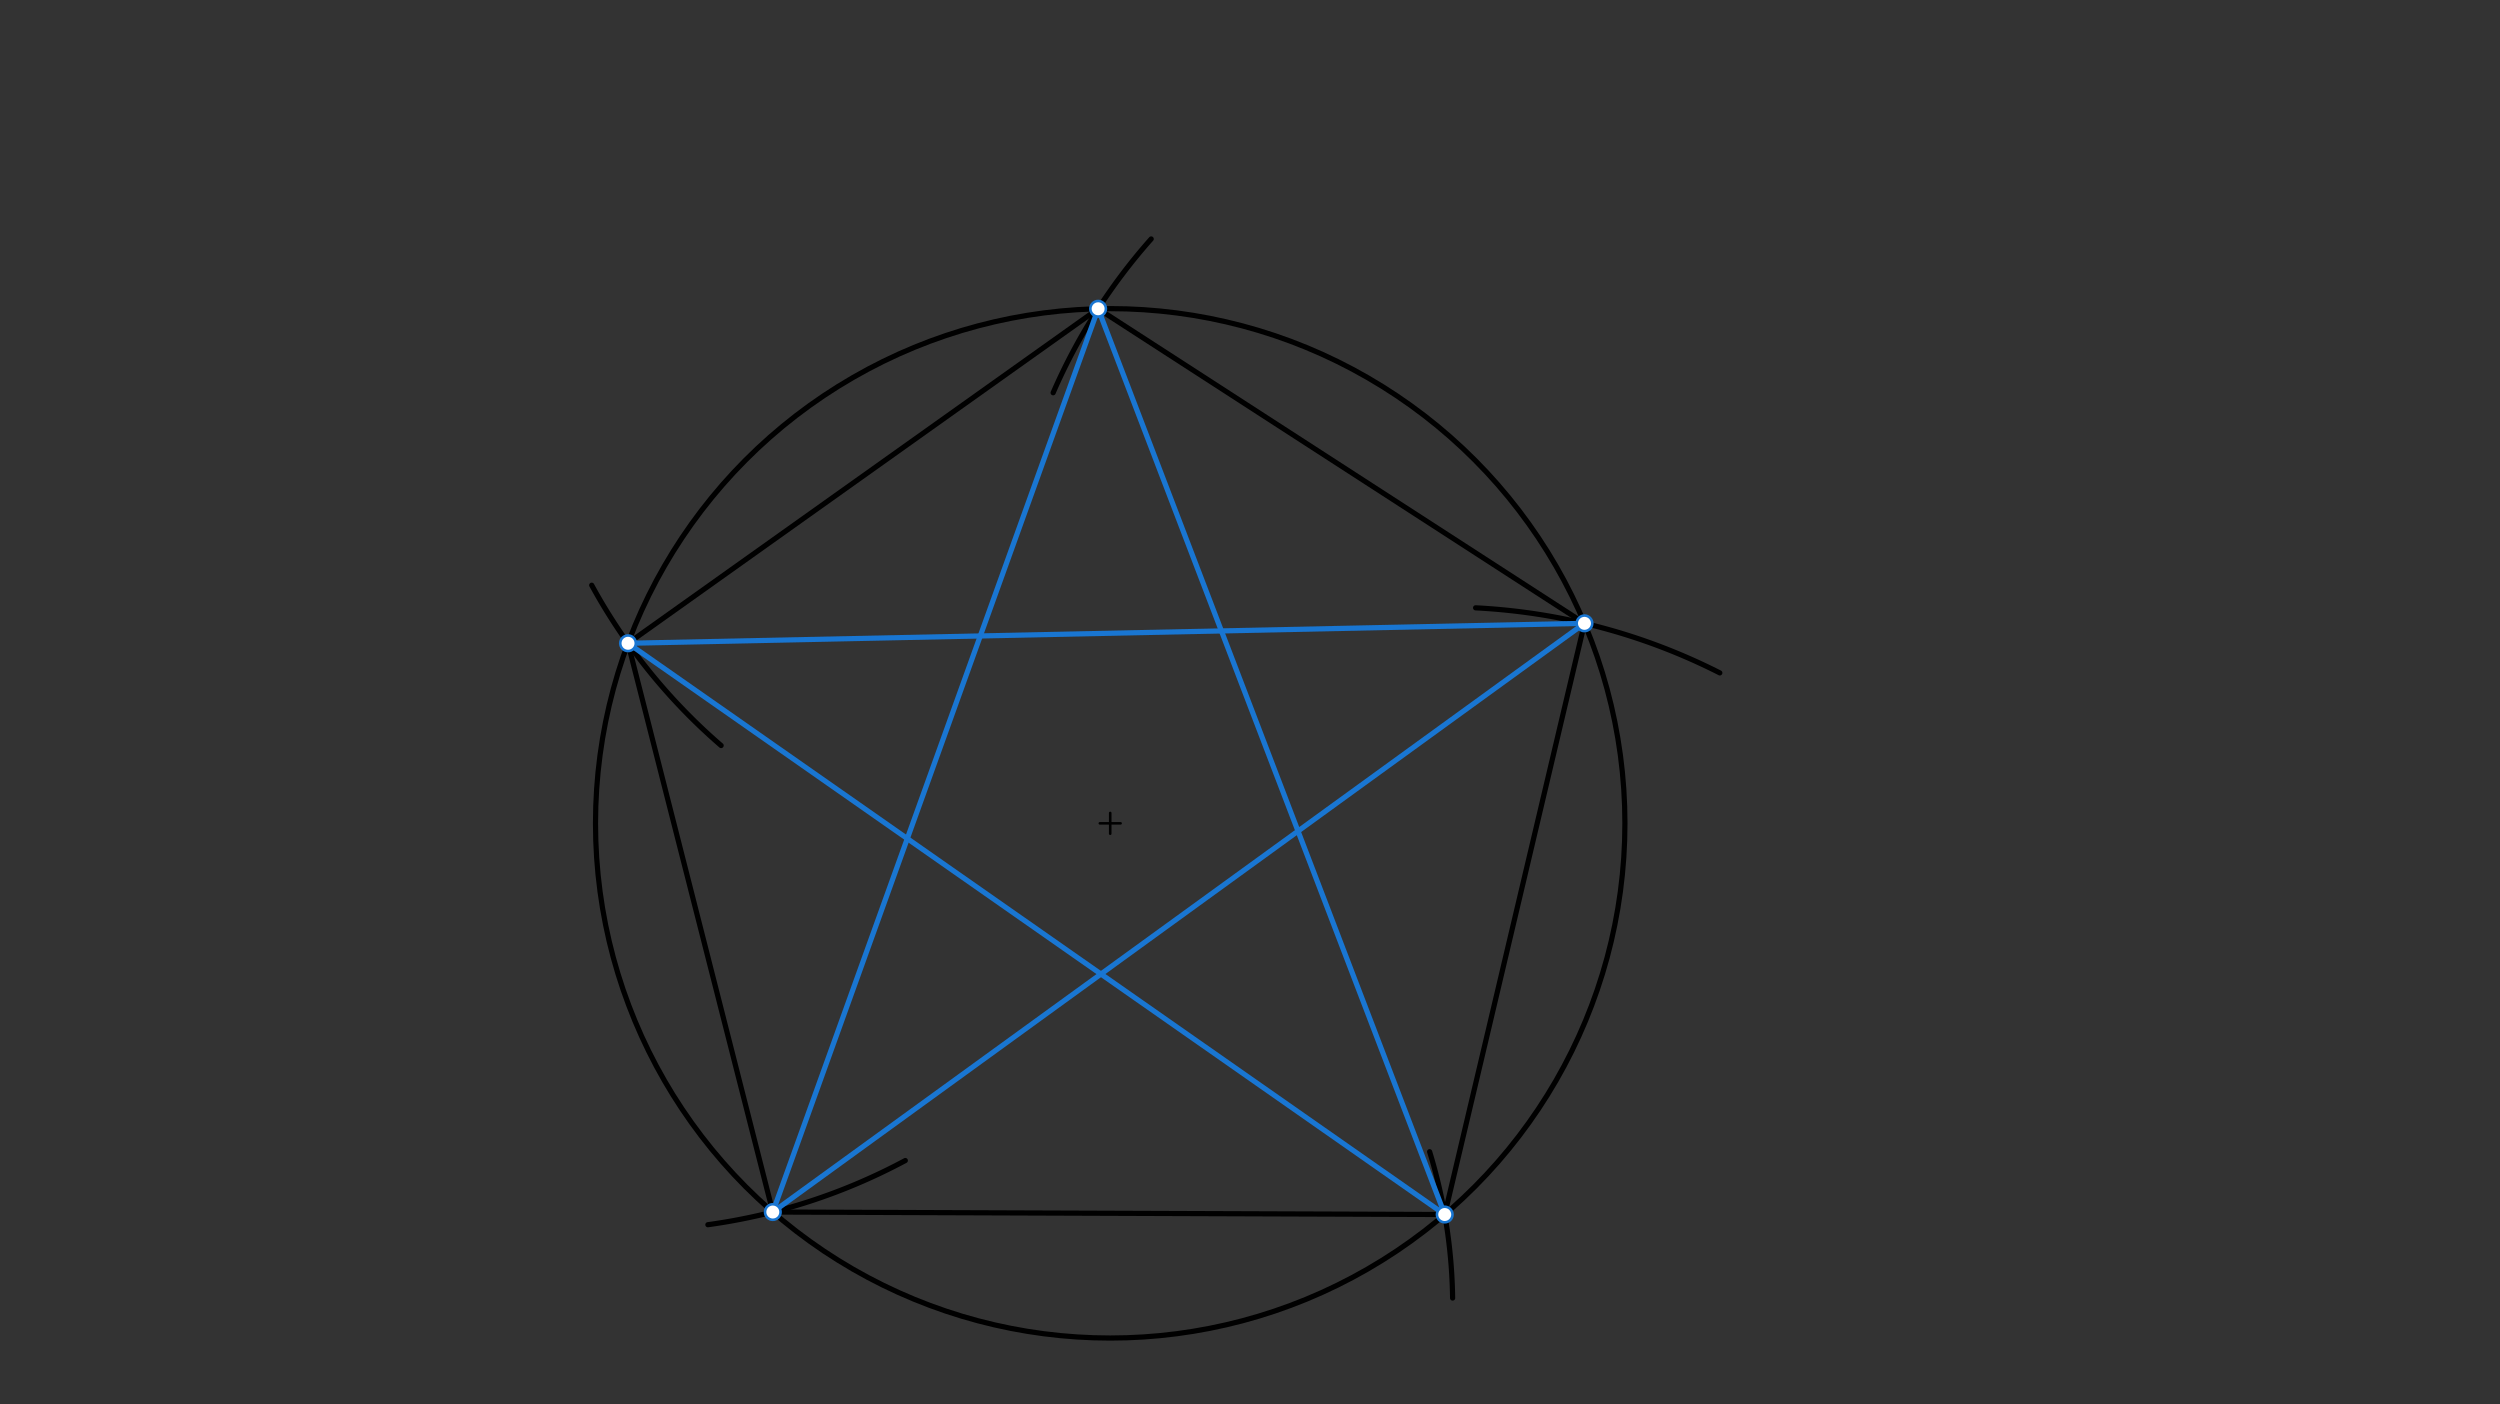 <svg xmlns="http://www.w3.org/2000/svg" class="svg--816" height="100%" preserveAspectRatio="xMidYMid meet" viewBox="0 0 963.78 541.417" width="100%"><rect x="0" y="0" width="963.78" height="541.417" fill="#333333" stroke="none"/><defs><marker id="marker-arrow" markerHeight="16" markerUnits="userSpaceOnUse" markerWidth="24" orient="auto-start-reverse" refX="24" refY="4" viewBox="0 0 24 8"><path d="M 0 0 L 24 4 L 0 8 z" stroke="inherit"></path></marker></defs><g class="aux-layer--949"></g><g class="main-layer--75a"><g class="element--733"><g class="center--a87"><line x1="424" y1="317.406" x2="432" y2="317.406" stroke="#000000" stroke-width="1" stroke-linecap="round"></line><line x1="428" y1="313.406" x2="428" y2="321.406" stroke="#000000" stroke-width="1" stroke-linecap="round"></line><circle class="hit--87b" cx="428" cy="317.406" r="4" stroke="none" fill="transparent"></circle></g><circle cx="428" cy="317.406" fill="none" r="198.425" stroke="#000000" stroke-dasharray="none" stroke-width="2"></circle></g><g class="element--733"><path d="M 560 500.406 A 201.691 201.691 0 0 0 551.138 444.005" fill="none" stroke="#000000" stroke-dasharray="none" stroke-linecap="round" stroke-width="2"></path></g><g class="element--733"><path d="M 663 259.406 A 234.186 234.186 0 0 0 568.87 234.327" fill="none" stroke="#000000" stroke-dasharray="none" stroke-linecap="round" stroke-width="2"></path></g><g class="element--733"><path d="M 406 151.406 A 223.292 223.292 0 0 1 443.793 92.126" fill="none" stroke="#000000" stroke-dasharray="none" stroke-linecap="round" stroke-width="2"></path></g><g class="element--733"><path d="M 278 287.406 A 222.424 222.424 0 0 1 228.114 225.614" fill="none" stroke="#000000" stroke-dasharray="none" stroke-linecap="round" stroke-width="2"></path></g><g class="element--733"><path d="M 349 447.406 A 226.256 226.256 0 0 1 272.903 472.141" fill="none" stroke="#000000" stroke-dasharray="none" stroke-linecap="round" stroke-width="2"></path></g><g class="element--733"><line stroke="#000000" stroke-dasharray="none" stroke-linecap="round" stroke-width="2" x1="423.341" x2="242.113" y1="119.036" y2="247.99"></line></g><g class="element--733"><line stroke="#000000" stroke-dasharray="none" stroke-linecap="round" stroke-width="2" x1="242.113" x2="297.929" y1="247.99" y2="467.253"></line></g><g class="element--733"><line stroke="#000000" stroke-dasharray="none" stroke-linecap="round" stroke-width="2" x1="297.929" x2="556.961" y1="467.253" y2="468.209"></line></g><g class="element--733"><line stroke="#000000" stroke-dasharray="none" stroke-linecap="round" stroke-width="2" x1="556.961" x2="610.833" y1="468.209" y2="240.304"></line></g><g class="element--733"><line stroke="#000000" stroke-dasharray="none" stroke-linecap="round" stroke-width="2" x1="610.833" x2="423.341" y1="240.304" y2="119.036"></line></g><g class="element--733"><line stroke="#1976D2" stroke-dasharray="none" stroke-linecap="round" stroke-width="2" x1="297.929" x2="610.833" y1="467.253" y2="240.304"></line></g><g class="element--733"><line stroke="#1976D2" stroke-dasharray="none" stroke-linecap="round" stroke-width="2" x1="610.833" x2="242.113" y1="240.304" y2="247.99"></line></g><g class="element--733"><line stroke="#1976D2" stroke-dasharray="none" stroke-linecap="round" stroke-width="2" x1="242.113" x2="556.961" y1="247.99" y2="468.209"></line></g><g class="element--733"><line stroke="#1976D2" stroke-dasharray="none" stroke-linecap="round" stroke-width="2" x1="556.961" x2="423.341" y1="468.209" y2="119.036"></line></g><g class="element--733"><line stroke="#1976D2" stroke-dasharray="none" stroke-linecap="round" stroke-width="2" x1="423.341" x2="297.929" y1="119.036" y2="467.253"></line></g><g class="element--733"><circle cx="242.113" cy="247.99" r="3" stroke="#1976D2" stroke-width="1" fill="#ffffff"></circle>}</g><g class="element--733"><circle cx="423.341" cy="119.036" r="3" stroke="#1976D2" stroke-width="1" fill="#ffffff"></circle>}</g><g class="element--733"><circle cx="610.833" cy="240.304" r="3" stroke="#1976D2" stroke-width="1" fill="#ffffff"></circle>}</g><g class="element--733"><circle cx="556.961" cy="468.209" r="3" stroke="#1976D2" stroke-width="1" fill="#ffffff"></circle>}</g><g class="element--733"><circle cx="297.929" cy="467.253" r="3" stroke="#1976D2" stroke-width="1" fill="#ffffff"></circle>}</g></g><g class="snaps-layer--ac6"></g><g class="temp-layer--52d"></g></svg>